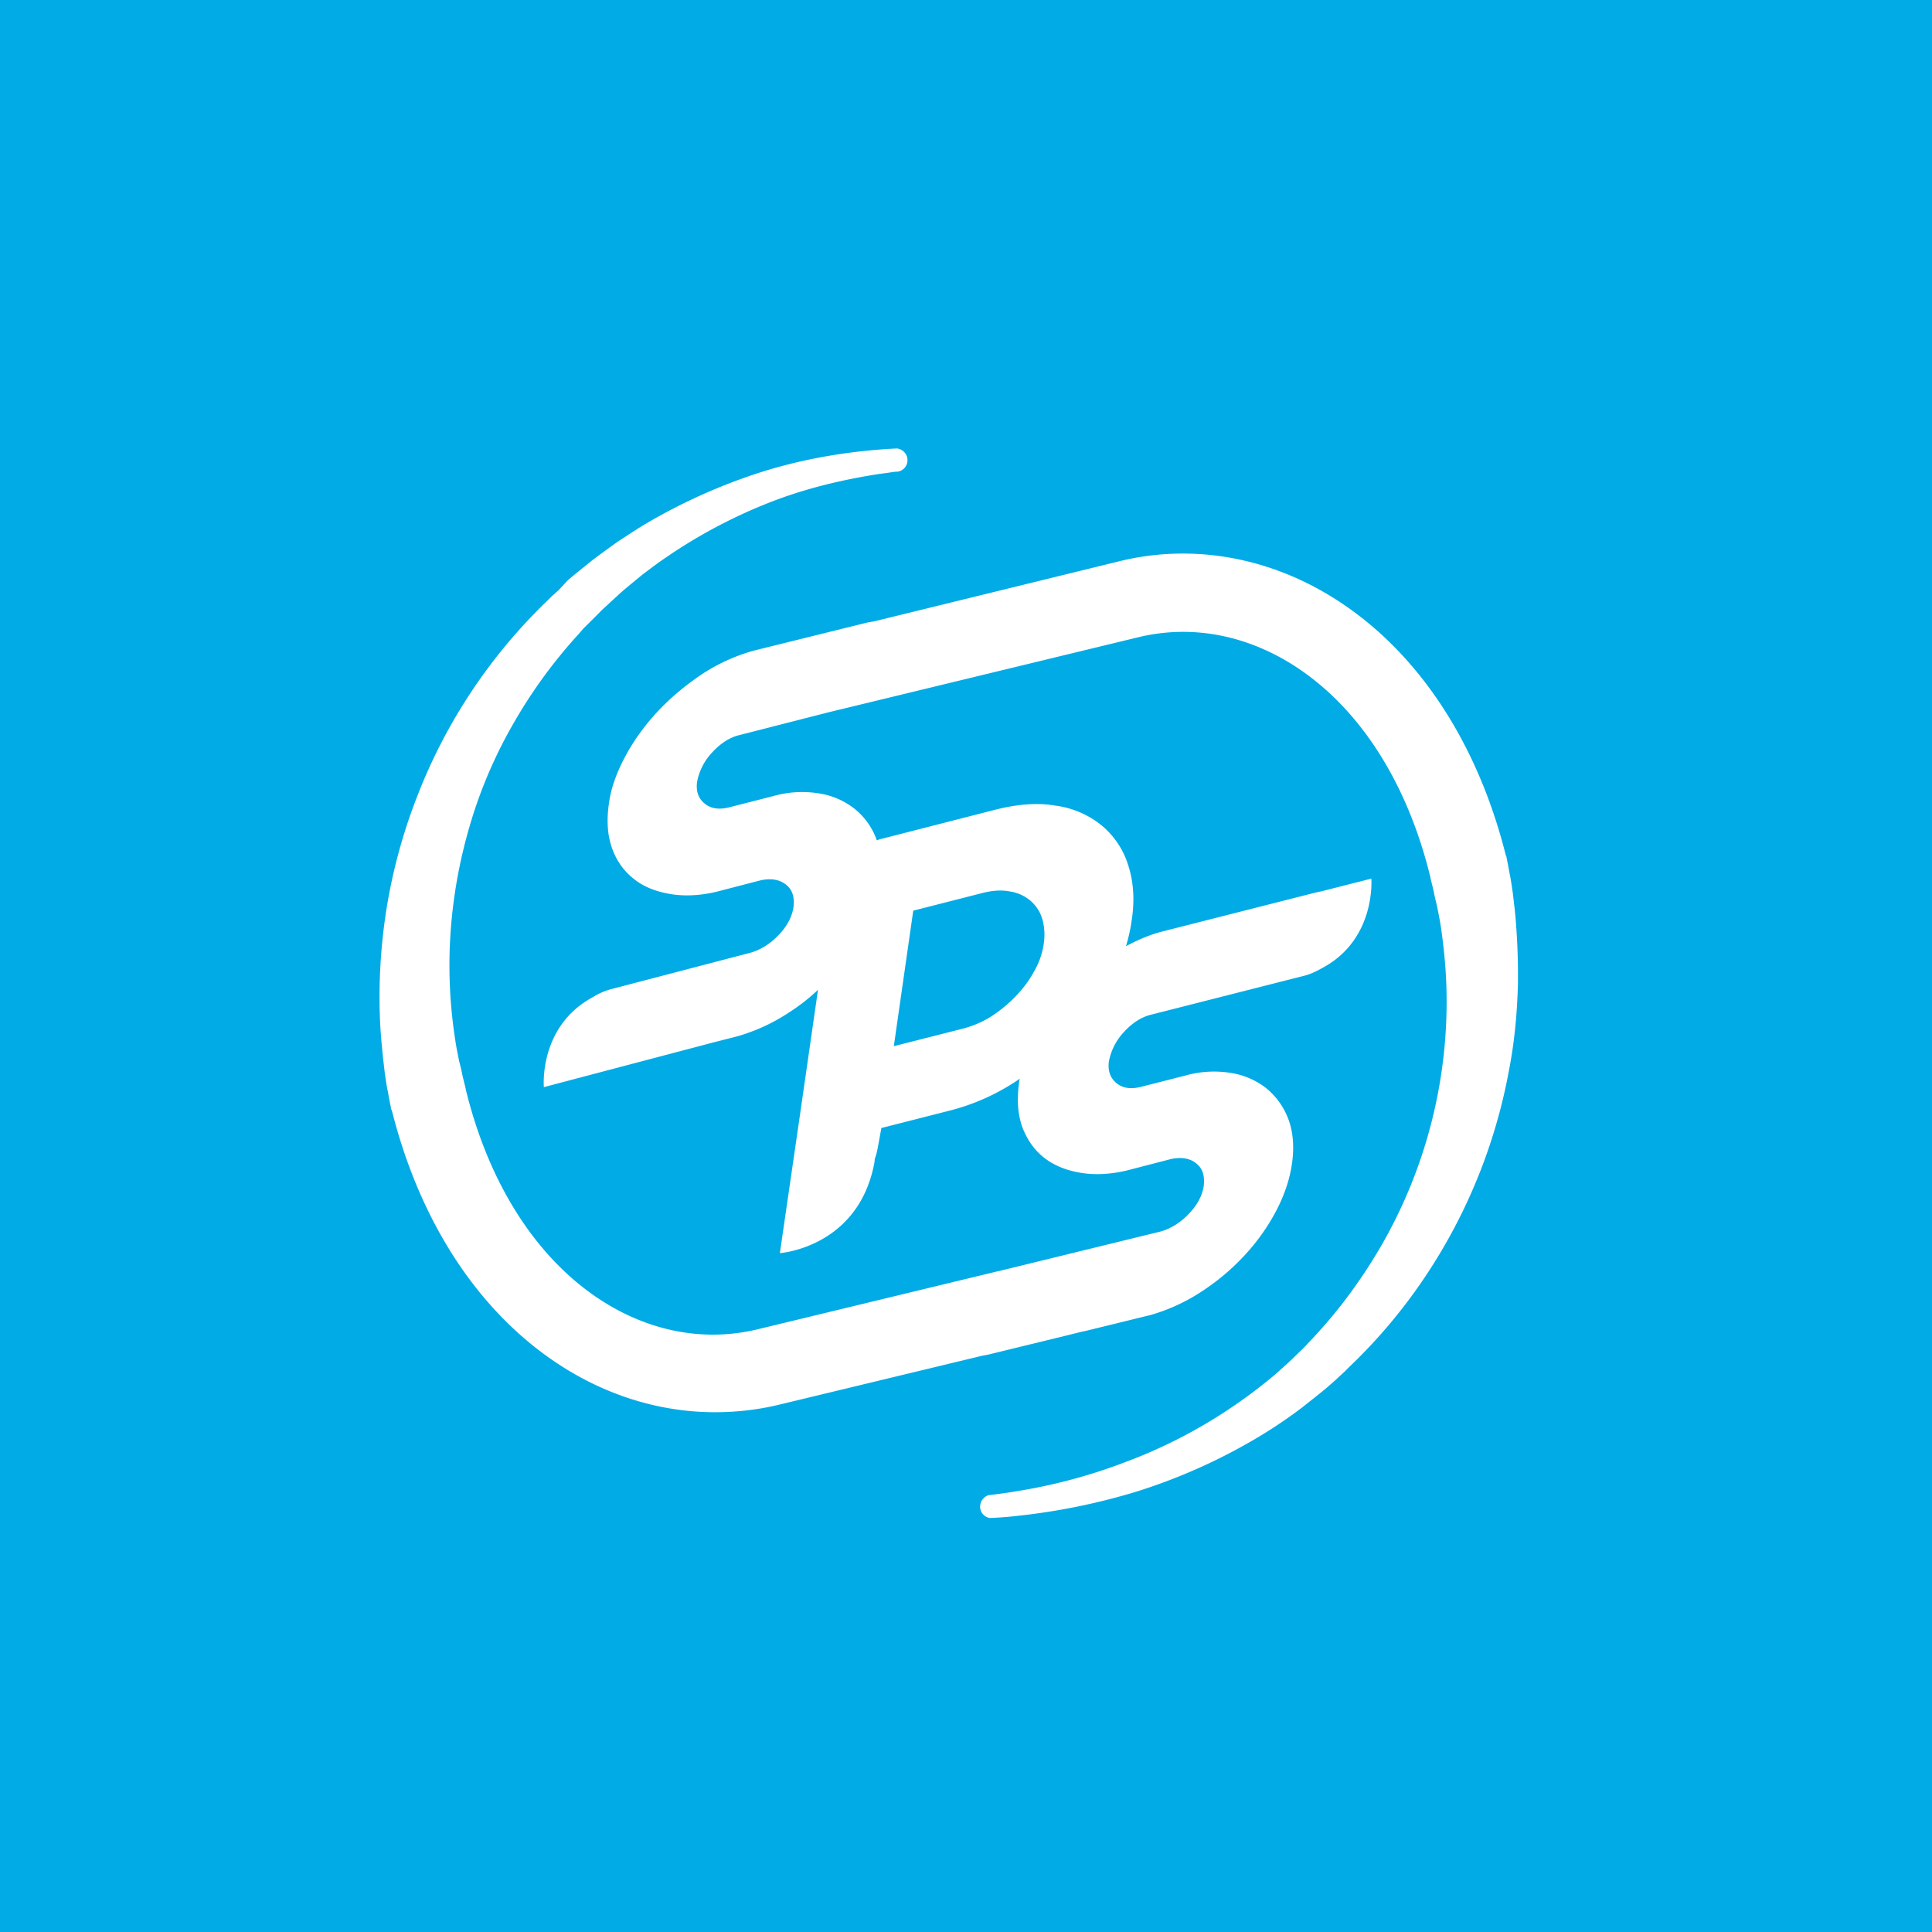 <svg width="56" height="56" xmlns="http://www.w3.org/2000/svg"><path fill="#00ABE6" d="M0 0h56v56H0z"/><path d="M43.93 26.62c-.022-.269-.056-.515-.079-.728-.033-.212-.056-.402-.09-.548-.045-.268-.079-.414-.079-.414 0-.022-.011-.045-.011-.067a.158.158 0 00-.023-.067c-.845-3.369-2.648-6.044-5.105-7.532-1.883-1.142-4.047-1.5-6.098-.996l-7.123 1.746a2.166 2.166 0 00-.237.044l-3.213.795a5.32 5.32 0 00-1.566.716c-.462.314-.89.672-1.263 1.075-.371.403-.687.839-.935 1.31-.248.47-.406.917-.462 1.364-.068.493-.034.918.101 1.287.136.37.35.66.643.884.282.224.642.359 1.048.426s.857.045 1.33-.067l1.296-.336c.282-.056.519-.023.71.123.192.145.26.358.226.66-.046.291-.192.56-.44.817-.248.258-.53.426-.811.504l-4.024 1.052a1.932 1.932 0 00-.541.235c-1.578.85-1.42 2.608-1.42 2.608l4.88-1.287.744-.19c.496-.146.98-.359 1.442-.661.316-.201.61-.425.88-.683l-.508 3.525-.597 4.108s2.243-.157 2.728-2.563a.855.855 0 00.022-.168c.045-.112.068-.224.09-.336l.102-.56 2.017-.514a6.313 6.313 0 001.815-.795c.068-.044.124-.078.18-.123-.01.045-.022.09-.022.135-.068.492-.034.917.101 1.287.147.369.35.66.643.884.293.224.642.358 1.048.425s.857.045 1.33-.067l1.296-.336c.282-.056.53-.022.71.123.192.146.26.358.226.66-.045.291-.192.56-.44.817-.248.258-.53.426-.811.504l-4.712 1.153h-.011l-6.943 1.678c-1.477.359-2.998.101-4.373-.727-1.961-1.186-3.415-3.402-4.103-6.234v-.01c-.011-.057-.045-.18-.09-.37a5.59 5.59 0 00-.102-.436c-.033-.18-.079-.381-.112-.616a13.977 13.977 0 01-.056-3.906c.1-.806.281-1.678.563-2.574a13.52 13.52 0 011.195-2.708 14.479 14.479 0 011.882-2.574l.135-.157.023-.022c-.023.022 0 0 0 0l.011-.011.034-.034.079-.078.304-.303c.101-.111.203-.19.304-.29l.305-.28c.203-.18.428-.358.642-.537.226-.168.44-.336.676-.493a14.958 14.958 0 012.953-1.578c1.037-.414 2.108-.671 3.168-.84.135-.022.259-.033.394-.055.068-.011.147-.023.214-.023a.335.335 0 00.282-.369c-.011-.156-.146-.28-.293-.302-.09 0-.18.011-.27.011l-.418.034c-1.115.1-2.265.313-3.392.682a16.5 16.5 0 00-3.269 1.489c-.259.157-.507.324-.766.492-.248.18-.485.347-.733.537l-.36.291c-.124.101-.237.19-.35.291l-.26.28-.078.067-.045.045-.056.045-.158.157a15.752 15.752 0 00-3.753 5.64 15.977 15.977 0 00-.823 2.854c-.17.906-.248 1.757-.27 2.507-.023.75.01 1.41.067 1.958.022.269.056.515.079.728.033.212.056.402.09.537.045.268.079.414.079.414 0 .022.01.045.01.067 0 .022.012.045.024.056.845 3.368 2.648 6.043 5.105 7.532 1.33.806 2.796 1.22 4.26 1.22.61 0 1.23-.068 1.838-.213l5.895-1.421a5.42 5.42 0 01.18-.034l2.018-.492.732-.18c.023 0 .034-.01.057-.01l1.916-.47a5.39 5.39 0 001.443-.66 6.56 6.56 0 001.25-1.042 6.01 6.01 0 00.925-1.287c.248-.47.406-.929.473-1.399.068-.48.034-.906-.101-1.276a2.124 2.124 0 00-.643-.906 2.216 2.216 0 00-1.048-.448 3.043 3.043 0 00-1.296.079l-1.274.324c-.304.079-.54.045-.721-.1-.18-.146-.26-.359-.225-.627a1.71 1.71 0 01.44-.862c.236-.257.506-.436.8-.503l4.406-1.12c.18-.044.35-.123.508-.212 1.6-.828 1.454-2.608 1.454-2.608l-1.454.37c-.057.01-.102.022-.158.033l-4.407 1.12c-.372.089-.733.245-1.093.436.078-.258.135-.515.169-.773.09-.593.045-1.13-.113-1.6a2.417 2.417 0 00-.778-1.141 2.658 2.658 0 00-1.319-.56c-.518-.09-1.093-.045-1.724.112l-3.28.84a1.114 1.114 0 00-.18.055v-.011a2.032 2.032 0 00-.643-.906 2.216 2.216 0 00-1.048-.448 3.043 3.043 0 00-1.296.078l-1.274.325c-.304.078-.54.045-.721-.101-.18-.145-.26-.347-.226-.627a1.71 1.71 0 01.44-.861c.237-.258.507-.437.8-.504l2.581-.66 8.96-2.171c1.477-.359 2.999-.101 4.374.727 1.961 1.186 3.415 3.402 4.103 6.234v.01c.011.057.045.18.09.37.023.123.056.269.101.448.034.179.08.391.113.615.068.47.135 1.041.158 1.701a14.163 14.163 0 01-1.882 7.52c-.519.896-1.15 1.78-1.894 2.586l-.135.146-.147.156c-.101.112-.203.202-.293.291-.191.19-.406.38-.608.56a14.92 14.92 0 01-1.342 1.007 14.552 14.552 0 01-2.998 1.533 15.742 15.742 0 01-3.178.85c-.27.046-.53.08-.8.113a.354.354 0 00-.237.358c.011.157.135.28.282.302.281-.011.563-.034.845-.067a18.65 18.65 0 003.392-.694 16.518 16.518 0 003.303-1.444c.53-.302 1.037-.638 1.522-1.007.236-.19.473-.37.71-.57.112-.101.236-.202.338-.303l.158-.145.169-.168a15.505 15.505 0 002.254-2.708 15.91 15.91 0 002.344-5.809c.18-.906.248-1.757.27-2.518.012-.75-.022-1.41-.067-1.947zm-17.459-.224l2.018-.515c.27-.067.53-.09.766-.044.237.033.428.123.598.257.157.134.281.302.349.515.067.212.09.447.056.716a2.2 2.2 0 01-.27.806 3.245 3.245 0 01-.53.727 3.99 3.99 0 01-.71.593c-.26.168-.53.28-.812.358l-2.028.515.563-3.928z" fill="#fff"/></svg>
